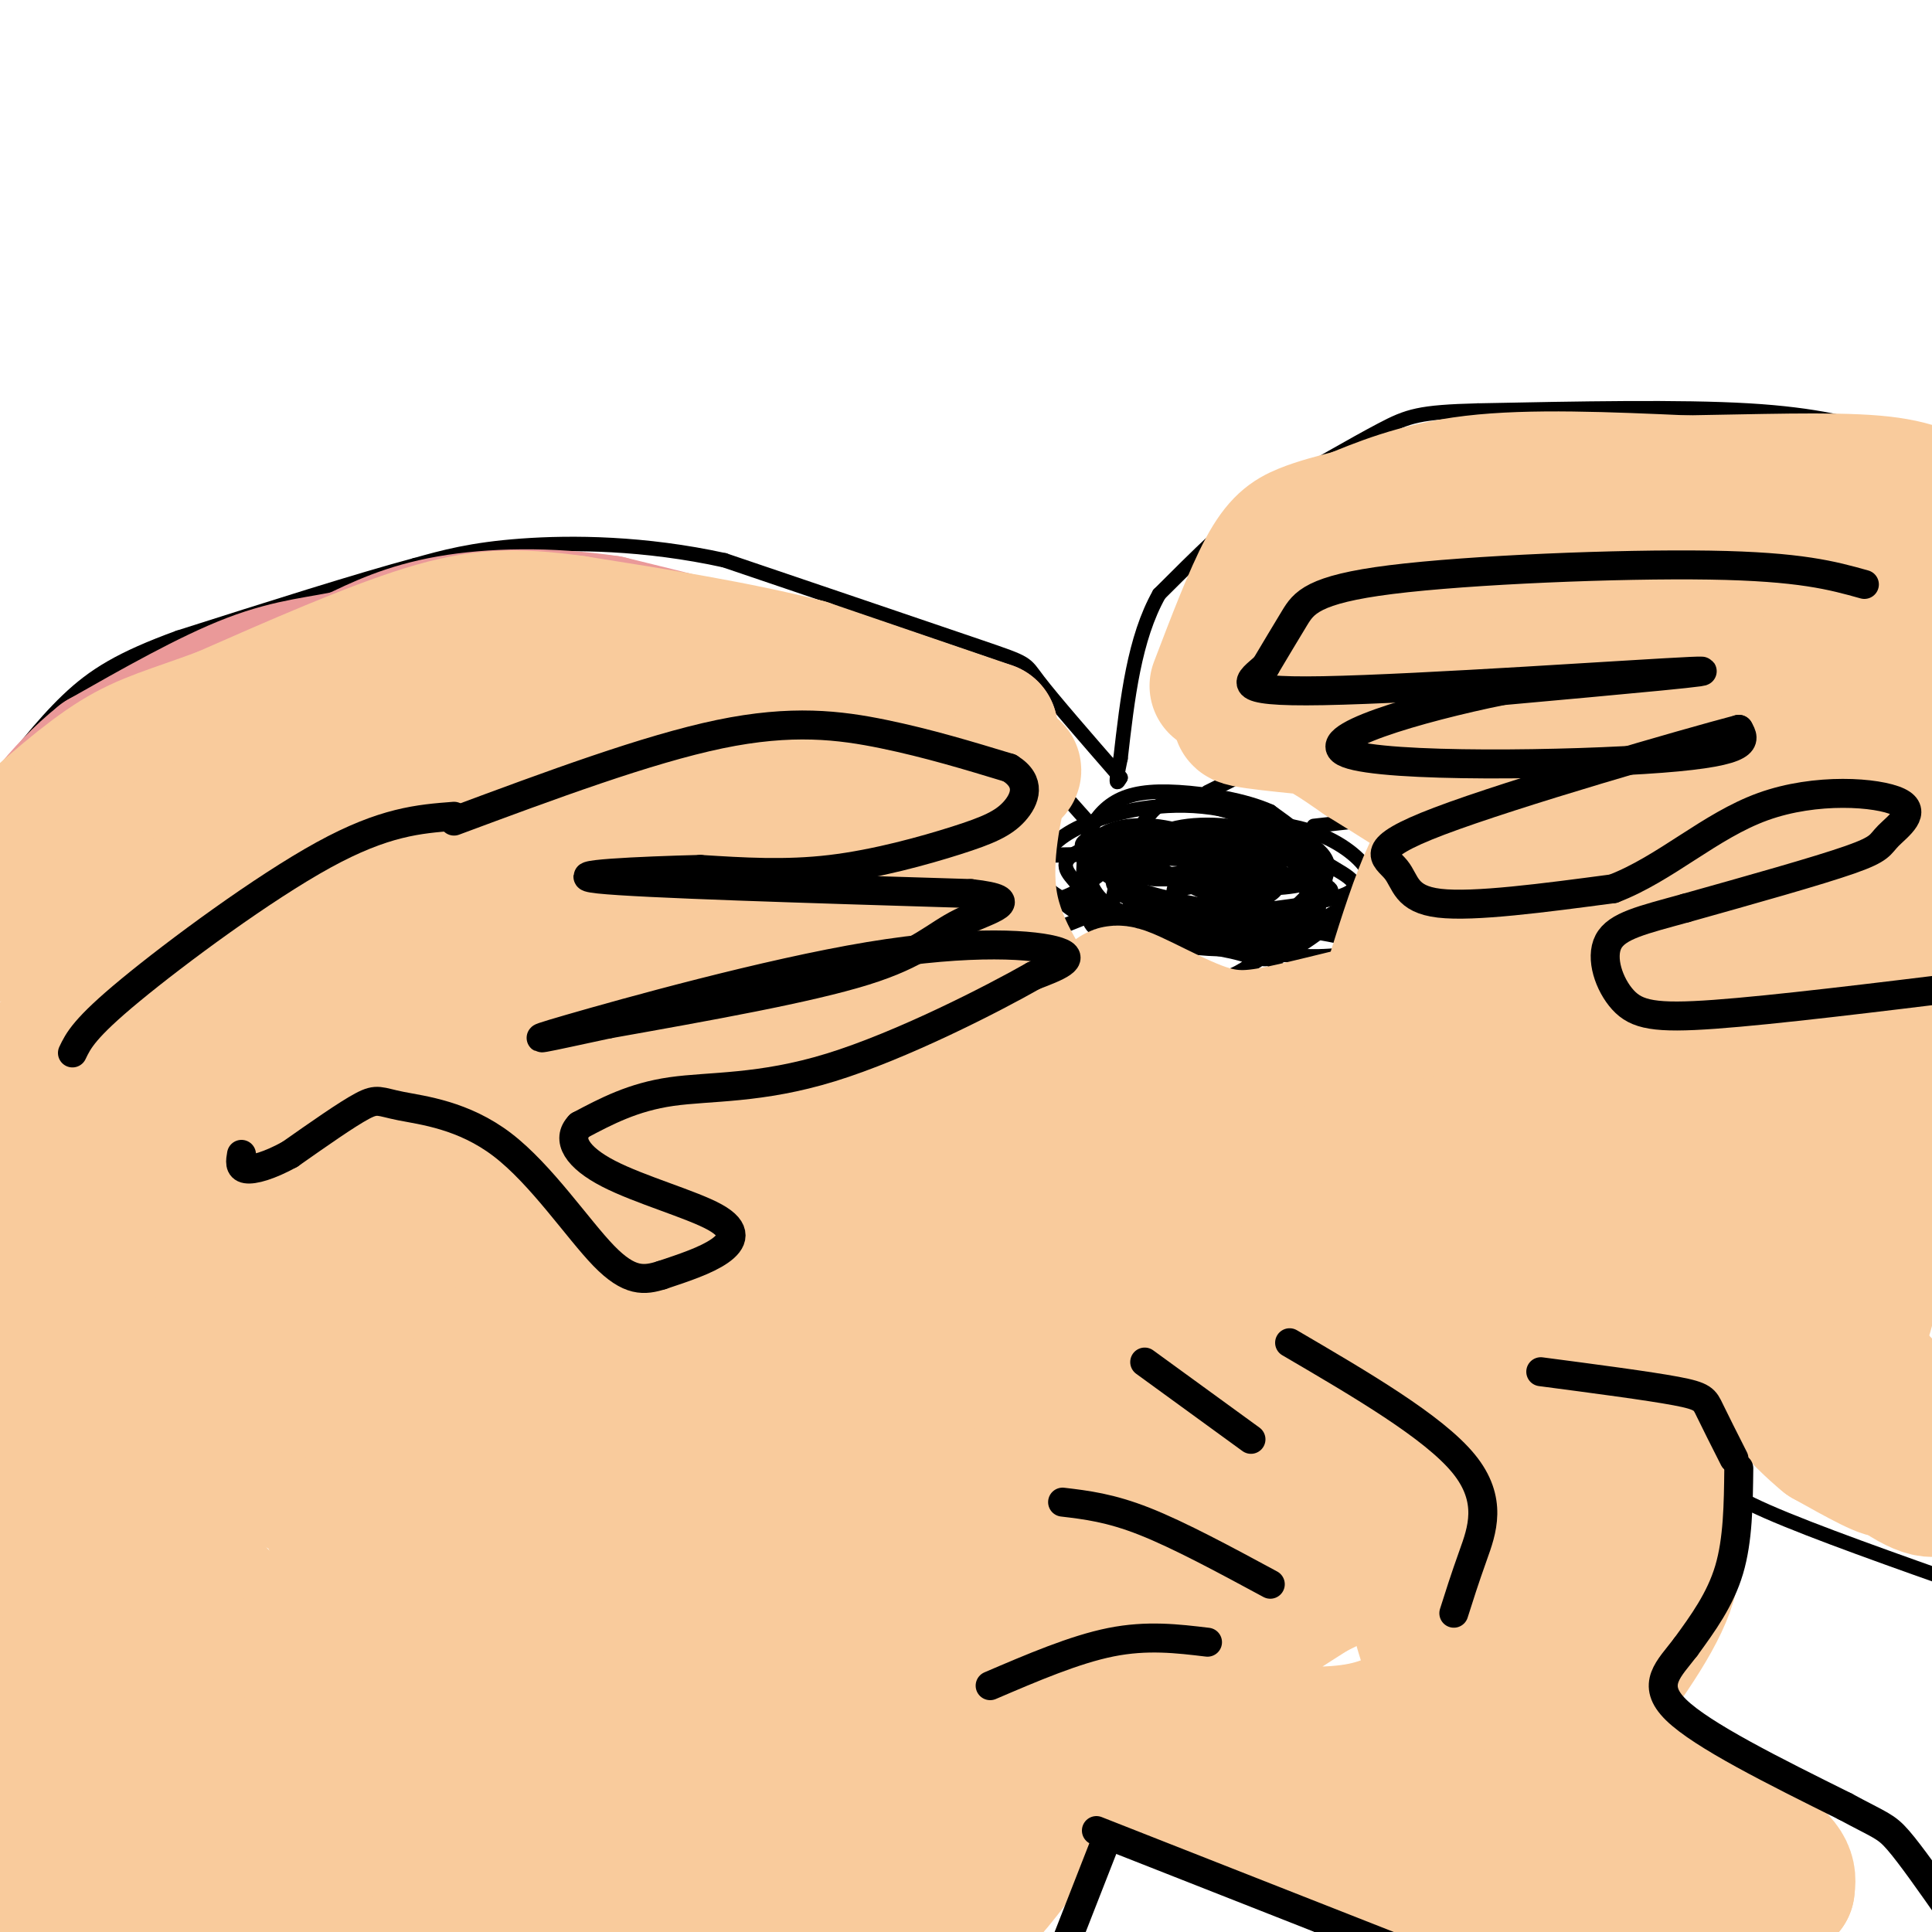 <svg viewBox='0 0 400 400' version='1.1' xmlns='http://www.w3.org/2000/svg' xmlns:xlink='http://www.w3.org/1999/xlink'><g fill='none' stroke='#000000' stroke-width='3' stroke-linecap='round' stroke-linejoin='round'><path d='M85,190c13.933,-8.533 27.867,-17.067 47,-21c19.133,-3.933 43.467,-3.267 57,-2c13.533,1.267 16.267,3.133 19,5'/><path d='M208,172c3.239,2.716 1.837,7.006 1,10c-0.837,2.994 -1.110,4.691 -5,5c-3.890,0.309 -11.397,-0.769 -18,0c-6.603,0.769 -12.301,3.384 -18,6'/><path d='M168,193c-8.711,2.044 -21.489,4.156 -18,4c3.489,-0.156 23.244,-2.578 43,-5'/><path d='M193,192c12.422,0.956 21.978,5.844 15,10c-6.978,4.156 -30.489,7.578 -54,11'/><path d='M154,213c-4.890,0.330 9.885,-4.344 24,-6c14.115,-1.656 27.569,-0.292 35,2c7.431,2.292 8.837,5.512 5,11c-3.837,5.488 -12.919,13.244 -22,21'/><path d='M196,241c-12.167,2.667 -31.583,-1.167 -51,-5'/><path d='M145,236c-9.452,-0.810 -7.583,-0.333 -9,2c-1.417,2.333 -6.119,6.524 0,10c6.119,3.476 23.060,6.238 40,9'/><path d='M176,257c8.238,4.250 8.833,10.375 9,16c0.167,5.625 -0.095,10.750 -7,11c-6.905,0.250 -20.452,-4.375 -34,-9'/><path d='M144,275c-10.578,-5.267 -20.022,-13.933 -26,-18c-5.978,-4.067 -8.489,-3.533 -11,-3'/><path d='M380,152c-23.867,3.156 -47.733,6.311 -62,10c-14.267,3.689 -18.933,7.911 -20,11c-1.067,3.089 1.467,5.044 4,7'/><path d='M302,180c18.667,-1.711 63.333,-9.489 74,-11c10.667,-1.511 -12.667,3.244 -36,8'/><path d='M340,177c-15.301,3.597 -35.553,8.591 -44,11c-8.447,2.409 -5.089,2.234 -5,4c0.089,1.766 -3.089,5.473 0,9c3.089,3.527 12.447,6.873 17,9c4.553,2.127 4.301,3.036 13,0c8.699,-3.036 26.350,-10.018 44,-17'/><path d='M365,193c15.417,-6.167 31.958,-13.083 19,-10c-12.958,3.083 -55.417,16.167 -75,25c-19.583,8.833 -16.292,13.417 -13,18'/><path d='M296,226c8.060,-1.131 34.708,-12.958 51,-18c16.292,-5.042 22.226,-3.298 25,-2c2.774,1.298 2.387,2.149 2,3'/><path d='M374,209c-1.762,7.048 -7.167,23.167 -7,30c0.167,6.833 5.905,4.381 12,3c6.095,-1.381 12.548,-1.690 19,-2'/><path d='M398,240c4.333,-1.333 5.667,-3.667 7,-6'/><path d='M391,90c-7.417,-2.083 -14.833,-4.167 -29,-5c-14.167,-0.833 -35.083,-0.417 -56,0'/><path d='M306,85c-12.133,0.311 -14.467,1.089 -20,4c-5.533,2.911 -14.267,7.956 -23,13'/><path d='M263,102c-7.667,5.667 -15.333,13.333 -23,21'/><path d='M240,123c-5.167,9.167 -6.583,21.583 -8,34'/><path d='M232,157c-1.333,6.333 -0.667,5.167 0,4'/><path d='M232,161c-7.022,-8.067 -14.044,-16.133 -17,-20c-2.956,-3.867 -1.844,-3.533 -12,-7c-10.156,-3.467 -31.578,-10.733 -53,-18'/><path d='M150,116c-16.600,-3.644 -31.600,-3.756 -42,-3c-10.400,0.756 -16.200,2.378 -22,4'/><path d='M86,117c-11.833,3.167 -30.417,9.083 -49,15'/><path d='M37,132c-12.022,4.378 -17.578,7.822 -23,13c-5.422,5.178 -10.711,12.089 -16,19'/><path d='M229,350c0.750,4.500 1.500,9.000 0,18c-1.500,9.000 -5.250,22.500 -9,36'/><path d='M352,304c2.250,2.417 4.500,4.833 14,9c9.500,4.167 26.250,10.083 43,16'/><path d='M344,280c6.083,5.917 12.167,11.833 14,20c1.833,8.167 -0.583,18.583 -3,29'/><path d='M355,329c-4.000,8.167 -12.500,14.083 -21,20'/><path d='M334,349c-3.833,3.667 -2.917,2.833 -2,2'/><path d='M332,351c-0.500,2.083 -1.000,4.167 4,9c5.000,4.833 15.500,12.417 26,20'/><path d='M362,380c6.167,5.333 8.583,8.667 11,12'/><path d='M235,372c3.333,4.833 6.667,9.667 15,15c8.333,5.333 21.667,11.167 35,17'/><path d='M284,275c8.667,6.250 17.333,12.500 22,18c4.667,5.500 5.333,10.250 6,15'/><path d='M225,175c1.018,3.119 2.036,6.238 10,9c7.964,2.762 22.875,5.167 30,6c7.125,0.833 6.464,0.095 6,-2c-0.464,-2.095 -0.732,-5.548 -1,-9'/><path d='M270,179c-1.039,-2.875 -3.137,-5.564 -8,-8c-4.863,-2.436 -12.490,-4.620 -17,-5c-4.510,-0.380 -5.902,1.045 -8,4c-2.098,2.955 -4.903,7.442 -6,10c-1.097,2.558 -0.488,3.189 0,4c0.488,0.811 0.854,1.803 7,3c6.146,1.197 18.073,2.598 30,4'/><path d='M268,191c5.743,-0.684 5.099,-4.395 3,-8c-2.099,-3.605 -5.654,-7.104 -8,-9c-2.346,-1.896 -3.484,-2.190 -7,-2c-3.516,0.190 -9.411,0.865 -14,3c-4.589,2.135 -7.873,5.729 -8,9c-0.127,3.271 2.904,6.217 8,8c5.096,1.783 12.257,2.403 17,3c4.743,0.597 7.070,1.171 9,0c1.930,-1.171 3.465,-4.085 5,-7'/><path d='M273,188c0.497,-3.709 -0.761,-9.481 -6,-13c-5.239,-3.519 -14.458,-4.786 -21,-4c-6.542,0.786 -10.408,3.624 -13,8c-2.592,4.376 -3.910,10.291 -1,13c2.910,2.709 10.048,2.211 18,1c7.952,-1.211 16.718,-3.134 21,-6c4.282,-2.866 4.081,-6.676 2,-10c-2.081,-3.324 -6.040,-6.162 -10,-9'/><path d='M263,168c-5.158,-2.325 -13.052,-3.639 -19,-4c-5.948,-0.361 -9.951,0.230 -13,2c-3.049,1.770 -5.145,4.719 -6,8c-0.855,3.281 -0.470,6.892 -1,10c-0.530,3.108 -1.976,5.711 9,6c10.976,0.289 34.375,-1.737 43,-4c8.625,-2.263 2.476,-4.763 -1,-7c-3.476,-2.237 -4.279,-4.211 -11,-5c-6.721,-0.789 -19.361,-0.395 -32,0'/><path d='M232,174c-6.684,2.797 -7.395,9.791 -7,14c0.395,4.209 1.895,5.635 9,6c7.105,0.365 19.816,-0.331 27,-2c7.184,-1.669 8.842,-4.312 11,-7c2.158,-2.688 4.815,-5.422 1,-9c-3.815,-3.578 -14.104,-8.002 -24,-9c-9.896,-0.998 -19.399,1.429 -25,4c-5.601,2.571 -7.301,5.285 -9,8'/><path d='M215,179c-1.188,2.762 0.341,5.667 6,8c5.659,2.333 15.449,4.093 26,5c10.551,0.907 21.863,0.959 28,0c6.137,-0.959 7.097,-2.931 8,-5c0.903,-2.069 1.747,-4.237 0,-7c-1.747,-2.763 -6.087,-6.122 -12,-8c-5.913,-1.878 -13.400,-2.275 -20,0c-6.600,2.275 -12.314,7.221 -15,11c-2.686,3.779 -2.343,6.389 -2,9'/><path d='M234,192c4.644,2.671 17.253,4.848 25,4c7.747,-0.848 10.632,-4.720 12,-8c1.368,-3.280 1.218,-5.967 -1,-9c-2.218,-3.033 -6.503,-6.412 -16,-7c-9.497,-0.588 -24.205,1.616 -30,4c-5.795,2.384 -2.675,4.950 -1,7c1.675,2.050 1.907,3.586 6,5c4.093,1.414 12.046,2.707 20,4'/><path d='M249,192c8.863,-0.540 21.021,-3.891 25,-6c3.979,-2.109 -0.221,-2.977 -4,-4c-3.779,-1.023 -7.137,-2.202 -15,-2c-7.863,0.202 -20.232,1.785 -16,2c4.232,0.215 25.066,-0.939 26,-2c0.934,-1.061 -18.033,-2.031 -37,-3'/><path d='M228,177c-9.933,-0.323 -16.265,0.371 -6,0c10.265,-0.371 37.126,-1.807 41,0c3.874,1.807 -15.240,6.855 -19,7c-3.760,0.145 7.834,-4.615 15,-6c7.166,-1.385 9.905,0.604 11,2c1.095,1.396 0.548,2.198 0,3'/><path d='M270,183c-2.922,0.877 -10.225,1.568 -21,0c-10.775,-1.568 -25.020,-5.396 -25,-8c0.020,-2.604 14.304,-3.985 23,-3c8.696,0.985 11.802,4.336 13,7c1.198,2.664 0.486,4.642 -1,6c-1.486,1.358 -3.746,2.096 -9,0c-5.254,-2.096 -13.501,-7.028 -12,-8c1.501,-0.972 12.751,2.014 24,5'/><path d='M262,182c4.038,1.406 2.132,2.422 0,4c-2.132,1.578 -4.491,3.718 -8,4c-3.509,0.282 -8.170,-1.295 -10,-3c-1.830,-1.705 -0.831,-3.537 0,-5c0.831,-1.463 1.493,-2.558 4,-3c2.507,-0.442 6.857,-0.232 10,2c3.143,2.232 5.077,6.486 5,9c-0.077,2.514 -2.165,3.290 -4,3c-1.835,-0.290 -3.418,-1.645 -5,-3'/><path d='M254,190c3.181,-0.578 13.633,-0.521 18,0c4.367,0.521 2.649,1.508 0,3c-2.649,1.492 -6.229,3.491 -10,3c-3.771,-0.491 -7.732,-3.472 -3,-4c4.732,-0.528 18.159,1.396 22,3c3.841,1.604 -1.902,2.887 -8,3c-6.098,0.113 -12.549,-0.943 -19,-2'/><path d='M254,196c-6.601,-2.217 -13.604,-6.759 -14,-7c-0.396,-0.241 5.817,3.820 10,6c4.183,2.180 6.338,2.480 10,0c3.662,-2.480 8.831,-7.740 14,-13'/><path d='M274,182c1.631,0.940 -1.292,9.792 -10,13c-8.708,3.208 -23.202,0.774 -32,-2c-8.798,-2.774 -11.899,-5.887 -15,-9'/><path d='M217,184c-0.199,0.171 6.803,5.098 15,8c8.197,2.902 17.589,3.778 23,5c5.411,1.222 6.841,2.791 12,0c5.159,-2.791 14.045,-9.940 13,-10c-1.045,-0.060 -12.023,6.970 -23,14'/><path d='M257,201c-5.000,2.651 -6.000,2.278 -12,-1c-6.000,-3.278 -17.000,-9.459 -22,-12c-5.000,-2.541 -4.000,-1.440 -1,-3c3.000,-1.560 8.000,-5.780 13,-10'/><path d='M235,175c3.223,-2.019 4.780,-2.065 7,-1c2.220,1.065 5.104,3.241 7,6c1.896,2.759 2.806,6.100 1,8c-1.806,1.900 -6.326,2.357 -11,2c-4.674,-0.357 -9.500,-1.529 -12,-5c-2.500,-3.471 -2.673,-9.242 1,-12c3.673,-2.758 11.192,-2.502 16,-1c4.808,1.502 6.904,4.251 9,7'/><path d='M253,179c0.667,2.000 -2.167,3.500 -5,5'/><path d='M250,164c0.000,0.000 10.000,-5.000 10,-5'/><path d='M272,171c0.000,0.000 9.000,-1.000 9,-1'/><path d='M283,182c0.000,0.000 10.000,6.000 10,6'/><path d='M263,198c0.000,0.000 6.000,10.000 6,10'/><path d='M244,200c0.000,0.000 -13.000,2.000 -13,2'/><path d='M227,189c0.000,0.000 -10.000,4.000 -10,4'/><path d='M214,174c0.000,0.000 -6.000,-5.000 -6,-5'/><path d='M226,171c0.000,0.000 -8.000,-9.000 -8,-9'/><path d='M306,300c0.000,0.000 3.000,18.000 3,18'/><path d='M349,281c0.000,0.000 -12.000,-7.000 -12,-7'/></g>
<g fill='none' stroke='#ea9999' stroke-width='28' stroke-linecap='round' stroke-linejoin='round'><path d='M205,151c0.000,0.000 -40.000,-12.000 -40,-12'/><path d='M165,139c-13.167,-3.667 -26.083,-6.833 -39,-10'/><path d='M126,129c-12.511,-1.867 -24.289,-1.533 -33,0c-8.711,1.533 -14.356,4.267 -20,7'/><path d='M73,136c-6.400,1.489 -12.400,1.711 -21,5c-8.600,3.289 -19.800,9.644 -31,16'/><path d='M21,157c-8.667,6.833 -14.833,15.917 -21,25'/></g>
<g fill='none' stroke='#f9cb9c' stroke-width='28' stroke-linecap='round' stroke-linejoin='round'><path d='M205,151c0.000,0.000 -38.000,-13.000 -38,-13'/><path d='M167,138c-14.333,-3.667 -31.167,-6.333 -48,-9'/><path d='M119,129c-12.489,-1.711 -19.711,-1.489 -31,2c-11.289,3.489 -26.644,10.244 -42,17'/><path d='M46,148c-10.489,3.889 -15.711,5.111 -22,9c-6.289,3.889 -13.644,10.444 -21,17'/><path d='M3,174c12.467,-2.200 54.133,-16.200 85,-22c30.867,-5.800 50.933,-3.400 71,-1'/><path d='M159,151c14.033,-0.024 13.617,0.416 11,0c-2.617,-0.416 -7.435,-1.689 -24,3c-16.565,4.689 -44.876,15.340 -60,20c-15.124,4.660 -17.062,3.330 -19,2'/><path d='M67,176c-8.600,0.844 -20.600,1.956 -33,5c-12.400,3.044 -25.200,8.022 -38,13'/><path d='M6,188c17.827,-8.625 35.655,-17.250 43,-21c7.345,-3.750 4.208,-2.625 2,2c-2.208,4.625 -3.488,12.750 -12,23c-8.512,10.250 -24.256,22.625 -40,35'/><path d='M1,226c10.469,-10.153 20.938,-20.306 28,-26c7.062,-5.694 10.718,-6.928 17,-10c6.282,-3.072 15.191,-7.981 14,-2c-1.191,5.981 -12.483,22.852 -21,40c-8.517,17.148 -14.258,34.574 -20,52'/><path d='M19,280c-5.983,15.091 -10.942,26.817 -4,11c6.942,-15.817 25.785,-59.177 34,-81c8.215,-21.823 5.804,-22.110 3,-16c-2.804,6.110 -5.999,18.617 -15,42c-9.001,23.383 -23.808,57.642 -29,62c-5.192,4.358 -0.769,-21.183 3,-42c3.769,-20.817 6.885,-36.908 10,-53'/><path d='M21,203c2.662,-15.983 4.315,-29.440 0,-4c-4.315,25.440 -14.600,89.778 -17,112c-2.400,22.222 3.085,2.329 6,-19c2.915,-21.329 3.262,-44.094 1,-46c-2.262,-1.906 -7.131,17.047 -12,36'/><path d='M2,318c0.780,-8.120 1.560,-16.239 2,-7c0.440,9.239 0.541,35.837 2,51c1.459,15.163 4.278,18.890 8,23c3.722,4.110 8.349,8.603 10,12c1.651,3.397 0.325,5.699 -1,8'/><path d='M21,401c0.833,-46.083 1.667,-92.167 -1,-91c-2.667,1.167 -8.833,49.583 -15,98'/><path d='M6,399c5.302,-16.711 10.604,-33.421 17,-43c6.396,-9.579 13.885,-12.025 17,-14c3.115,-1.975 1.856,-3.478 17,2c15.144,5.478 46.693,17.936 72,23c25.307,5.064 44.374,2.732 38,4c-6.374,1.268 -38.187,6.134 -70,11'/><path d='M97,382c-14.133,1.711 -14.467,0.489 -15,2c-0.533,1.511 -1.267,5.756 -5,8c-3.733,2.244 -10.467,2.489 5,3c15.467,0.511 53.133,1.289 73,0c19.867,-1.289 21.933,-4.644 24,-8'/><path d='M179,387c8.711,-4.444 18.489,-11.556 24,-17c5.511,-5.444 6.756,-9.222 8,-13'/><path d='M211,357c1.644,-3.400 1.756,-5.400 2,-2c0.244,3.400 0.622,12.200 1,21'/><path d='M214,376c-1.119,5.798 -4.417,9.792 -7,13c-2.583,3.208 -4.452,5.631 -11,8c-6.548,2.369 -17.774,4.685 -29,7'/><path d='M43,403c-5.187,-0.901 -10.373,-1.802 -7,-5c3.373,-3.198 15.306,-8.692 34,-13c18.694,-4.308 44.148,-7.429 43,-9c-1.148,-1.571 -28.900,-1.592 -47,-3c-18.100,-1.408 -26.550,-4.204 -35,-7'/><path d='M31,366c-4.012,-1.745 3.458,-2.609 12,0c8.542,2.609 18.156,8.689 32,12c13.844,3.311 31.920,3.853 52,2c20.080,-1.853 42.166,-6.101 54,-9c11.834,-2.899 13.417,-4.450 15,-6'/><path d='M196,365c6.720,-3.738 16.019,-10.085 6,-12c-10.019,-1.915 -39.356,0.600 -63,0c-23.644,-0.600 -41.597,-4.315 -55,-7c-13.403,-2.685 -22.258,-4.338 -29,-8c-6.742,-3.662 -11.371,-9.331 -16,-15'/><path d='M39,323c-4.984,-4.824 -9.443,-9.384 -12,-15c-2.557,-5.616 -3.211,-12.289 -6,-17c-2.789,-4.711 -7.712,-7.461 5,-1c12.712,6.461 43.061,22.132 61,30c17.939,7.868 23.470,7.934 29,8'/><path d='M116,328c28.822,2.800 86.378,5.800 96,5c9.622,-0.800 -28.689,-5.400 -67,-10'/><path d='M145,323c-28.094,-7.059 -64.829,-19.707 -85,-28c-20.171,-8.293 -23.777,-12.233 -29,-17c-5.223,-4.767 -12.064,-10.362 -7,-8c5.064,2.362 22.032,12.681 39,23'/><path d='M63,293c2.690,5.512 -10.083,7.792 27,11c37.083,3.208 124.024,7.345 133,9c8.976,1.655 -60.012,0.827 -129,0'/><path d='M94,313c-22.412,-0.063 -13.943,-0.220 -13,0c0.943,0.220 -5.640,0.819 -9,5c-3.360,4.181 -3.499,11.945 -2,15c1.499,3.055 4.634,1.399 2,-8c-2.634,-9.399 -11.038,-26.543 -15,-37c-3.962,-10.457 -3.481,-14.229 -3,-18'/><path d='M54,270c-1.311,-6.933 -3.089,-15.267 0,-29c3.089,-13.733 11.044,-32.867 19,-52'/><path d='M73,189c1.489,-5.156 -4.289,7.956 -3,13c1.289,5.044 9.644,2.022 18,-1'/><path d='M88,201c5.167,-0.333 9.083,-0.667 13,-1'/></g>
<g fill='none' stroke='#000000' stroke-width='6' stroke-linecap='round' stroke-linejoin='round'><path d='M170,167c0.000,0.000 -31.000,0.000 -31,0'/><path d='M139,167c-12.333,2.000 -27.667,7.000 -43,12'/><path d='M96,179c-10.467,2.667 -15.133,3.333 -3,1c12.133,-2.333 41.067,-7.667 70,-13'/><path d='M163,167c12.133,-2.778 7.467,-3.222 10,-3c2.533,0.222 12.267,1.111 22,2'/><path d='M195,166c4.978,0.711 6.422,1.489 8,4c1.578,2.511 3.289,6.756 5,11'/><path d='M208,181c0.156,3.222 -1.956,5.778 -9,7c-7.044,1.222 -19.022,1.111 -31,1'/><path d='M168,189c-7.711,0.822 -11.489,2.378 -9,3c2.489,0.622 11.244,0.311 20,0'/><path d='M179,192c10.000,0.889 25.000,3.111 29,5c4.000,1.889 -3.000,3.444 -10,5'/><path d='M198,202c-10.500,1.500 -31.750,2.750 -53,4'/><path d='M145,206c6.289,0.089 48.511,-1.689 66,0c17.489,1.689 10.244,6.844 3,12'/><path d='M214,218c-1.444,5.022 -6.556,11.578 -13,15c-6.444,3.422 -14.222,3.711 -22,4'/><path d='M179,237c-11.667,1.000 -29.833,1.500 -48,2'/><path d='M131,239c-7.881,1.310 -3.583,3.583 9,8c12.583,4.417 33.452,10.976 42,15c8.548,4.024 4.774,5.512 1,7'/><path d='M183,269c0.476,4.369 1.167,11.792 -4,14c-5.167,2.208 -16.190,-0.798 -25,-4c-8.810,-3.202 -15.405,-6.601 -22,-10'/><path d='M132,269c-8.167,-3.667 -17.583,-7.833 -27,-12'/></g>
<g fill='none' stroke='#ea9999' stroke-width='28' stroke-linecap='round' stroke-linejoin='round'><path d='M108,143c0.000,0.000 10.000,0.000 10,0'/></g>
<g fill='none' stroke='#f9cb9c' stroke-width='28' stroke-linecap='round' stroke-linejoin='round'><path d='M111,147c12.867,-2.778 25.733,-5.556 20,-6c-5.733,-0.444 -30.067,1.444 -38,2c-7.933,0.556 0.533,-0.222 9,-1'/><path d='M102,142c1.500,-0.167 0.750,-0.083 0,0'/><path d='M252,142c3.556,-9.311 7.111,-18.622 10,-24c2.889,-5.378 5.111,-6.822 8,-8c2.889,-1.178 6.444,-2.089 10,-3'/><path d='M280,107c5.156,-2.022 13.044,-5.578 25,-7c11.956,-1.422 27.978,-0.711 44,0'/><path d='M349,100c14.844,-0.222 29.956,-0.778 39,0c9.044,0.778 12.022,2.889 15,5'/><path d='M401,108c-19.044,0.089 -38.089,0.178 -62,7c-23.911,6.822 -52.689,20.378 -64,25c-11.311,4.622 -5.156,0.311 1,-4'/><path d='M276,136c1.750,-1.679 5.625,-3.875 12,-7c6.375,-3.125 15.250,-7.179 35,-8c19.750,-0.821 50.375,1.589 81,4'/><path d='M401,127c-7.867,-0.689 -15.733,-1.378 -33,2c-17.267,3.378 -43.933,10.822 -62,14c-18.067,3.178 -27.533,2.089 -37,1'/><path d='M269,144c2.022,1.533 25.578,4.867 49,4c23.422,-0.867 46.711,-5.933 70,-11'/><path d='M388,137c14.667,-1.833 16.333,-0.917 18,0'/><path d='M329,166c0.000,0.000 74.000,-14.000 74,-14'/><path d='M402,154c-32.440,11.536 -64.881,23.071 -76,21c-11.119,-2.071 -0.917,-17.750 0,-16c0.917,1.750 -7.452,20.929 -11,28c-3.548,7.071 -2.274,2.036 -1,-3'/><path d='M314,184c-1.322,-11.114 -4.128,-37.398 -3,-36c1.128,1.398 6.189,30.478 9,43c2.811,12.522 3.372,8.487 7,7c3.628,-1.487 10.322,-0.425 23,-5c12.678,-4.575 31.339,-14.788 50,-25'/><path d='M400,168c4.319,-2.011 -9.885,5.461 -30,11c-20.115,5.539 -46.141,9.144 -54,9c-7.859,-0.144 2.450,-4.039 8,-7c5.550,-2.961 6.340,-4.990 3,0c-3.340,4.990 -10.812,16.997 -14,24c-3.188,7.003 -2.094,9.001 -1,11'/><path d='M312,216c-0.165,3.158 -0.077,5.554 10,0c10.077,-5.554 30.144,-19.057 43,-26c12.856,-6.943 18.503,-7.324 21,-8c2.497,-0.676 1.845,-1.645 4,3c2.155,4.645 7.119,14.904 9,31c1.881,16.096 0.680,38.027 0,36c-0.680,-2.027 -0.840,-28.014 -1,-54'/><path d='M398,198c-5.490,6.194 -18.714,48.679 -26,56c-7.286,7.321 -8.633,-20.522 -9,-38c-0.367,-17.478 0.247,-24.590 0,-24c-0.247,0.590 -1.356,8.883 0,20c1.356,11.117 5.178,25.059 9,39'/><path d='M372,251c-7.228,-2.907 -29.798,-29.674 -41,-41c-11.202,-11.326 -11.036,-7.213 -13,-3c-1.964,4.213 -6.060,8.524 -7,13c-0.940,4.476 1.274,9.117 1,12c-0.274,2.883 -3.035,4.007 5,1c8.035,-3.007 26.867,-10.145 37,-12c10.133,-1.855 11.566,1.572 13,5'/><path d='M367,226c3.191,2.002 4.670,4.506 5,-6c0.330,-10.506 -0.488,-34.021 3,-30c3.488,4.021 11.282,35.577 13,56c1.718,20.423 -2.641,29.711 -7,39'/><path d='M381,285c1.711,10.556 9.489,17.444 10,19c0.511,1.556 -6.244,-2.222 -13,-6'/><path d='M378,298c-5.498,-4.450 -12.742,-12.574 -15,-18c-2.258,-5.426 0.469,-8.153 2,-10c1.531,-1.847 1.866,-2.813 3,-1c1.134,1.813 3.067,6.407 5,11'/><path d='M373,280c3.045,5.579 8.159,14.025 14,20c5.841,5.975 12.411,9.478 14,8c1.589,-1.478 -1.803,-7.936 -5,-13c-3.197,-5.064 -6.199,-8.732 -11,-13c-4.801,-4.268 -11.400,-9.134 -18,-14'/><path d='M367,268c-7.643,-3.952 -17.750,-6.833 -23,-11c-5.250,-4.167 -5.643,-9.619 -12,-12c-6.357,-2.381 -18.679,-1.690 -31,-1'/><path d='M301,244c-6.426,1.421 -6.990,5.474 -11,7c-4.010,1.526 -11.464,0.526 0,5c11.464,4.474 41.847,14.421 53,23c11.153,8.579 3.077,15.789 -5,23'/><path d='M338,302c-1.690,8.536 -3.417,18.375 -2,18c1.417,-0.375 5.976,-10.964 8,-14c2.024,-3.036 1.512,1.482 1,6'/><path d='M345,312c0.956,3.467 2.844,9.133 0,17c-2.844,7.867 -10.422,17.933 -18,28'/><path d='M327,357c4.356,8.978 24.244,17.422 34,23c9.756,5.578 9.378,8.289 9,11'/><path d='M370,391c-7.013,0.180 -29.045,-4.869 -51,-11c-21.955,-6.131 -43.834,-13.343 -57,-19c-13.166,-5.657 -17.619,-9.759 -16,-9c1.619,0.759 9.309,6.380 17,12'/><path d='M263,364c8.067,5.689 19.733,13.911 34,21c14.267,7.089 31.133,13.044 48,19'/><path d='M334,400c-8.208,-1.018 -16.417,-2.036 -34,-8c-17.583,-5.964 -44.542,-16.875 -56,-22c-11.458,-5.125 -7.417,-4.464 -6,-6c1.417,-1.536 0.208,-5.268 -1,-9'/><path d='M237,355c-0.335,-3.350 -0.673,-7.226 -1,-9c-0.327,-1.774 -0.644,-1.444 4,-3c4.644,-1.556 14.250,-4.996 29,-12c14.750,-7.004 34.643,-17.573 44,-26c9.357,-8.427 8.179,-14.714 7,-21'/><path d='M320,284c0.821,-4.174 -0.625,-4.110 -2,-7c-1.375,-2.890 -2.678,-8.733 -13,-10c-10.322,-1.267 -29.664,2.044 -38,5c-8.336,2.956 -5.668,5.559 2,7c7.668,1.441 20.334,1.721 33,2'/><path d='M302,281c4.496,1.094 -0.764,2.829 3,2c3.764,-0.829 16.552,-4.223 -3,5c-19.552,9.223 -71.443,31.064 -80,33c-8.557,1.936 26.222,-16.032 61,-34'/><path d='M283,287c10.524,0.929 6.333,20.250 9,39c2.667,18.750 12.190,36.929 19,36c6.810,-0.929 10.905,-20.964 15,-41'/><path d='M326,321c0.133,-2.802 -7.034,10.692 -14,19c-6.966,8.308 -13.733,11.431 -19,14c-5.267,2.569 -9.036,4.583 -18,5c-8.964,0.417 -23.124,-0.765 -28,-4c-4.876,-3.235 -0.466,-8.525 12,-17c12.466,-8.475 32.990,-20.136 43,-30c10.010,-9.864 9.505,-17.932 9,-26'/><path d='M311,282c0.633,-5.087 -2.283,-4.804 -5,-5c-2.717,-0.196 -5.233,-0.870 -16,-1c-10.767,-0.130 -29.783,0.285 -40,3c-10.217,2.715 -11.635,7.731 -13,5c-1.365,-2.731 -2.676,-13.209 0,-20c2.676,-6.791 9.338,-9.896 16,-13'/><path d='M253,251c6.756,-1.756 15.644,0.356 23,-5c7.356,-5.356 13.178,-18.178 19,-31'/><path d='M295,215c5.071,-11.845 8.250,-25.958 9,-34c0.750,-8.042 -0.929,-10.012 -5,-13c-4.071,-2.988 -10.536,-6.994 -17,-11'/><path d='M282,157c-5.074,-3.473 -9.257,-6.654 -15,-8c-5.743,-1.346 -13.044,-0.856 -9,0c4.044,0.856 19.435,2.076 27,3c7.565,0.924 7.304,1.550 9,4c1.696,2.450 5.348,6.725 9,11'/><path d='M303,167c2.190,3.510 3.164,6.786 2,7c-1.164,0.214 -4.467,-2.635 -9,7c-4.533,9.635 -10.295,31.753 -14,42c-3.705,10.247 -5.352,8.624 -7,7'/><path d='M275,230c-2.893,1.512 -6.625,1.792 -10,2c-3.375,0.208 -6.393,0.345 -12,-4c-5.607,-4.345 -13.804,-13.173 -22,-22'/><path d='M231,206c-0.373,-1.933 9.694,4.234 17,7c7.306,2.766 11.852,2.129 21,0c9.148,-2.129 22.900,-5.751 26,-6c3.100,-0.249 -4.450,2.876 -12,6'/><path d='M283,213c-10.976,4.440 -32.417,12.542 -42,16c-9.583,3.458 -7.310,2.274 -9,7c-1.690,4.726 -7.345,15.363 -13,26'/><path d='M219,262c-4.044,9.880 -7.653,21.581 -8,28c-0.347,6.419 2.567,7.556 7,9c4.433,1.444 10.386,3.197 9,2c-1.386,-1.197 -10.110,-5.342 -19,-7c-8.890,-1.658 -17.945,-0.829 -27,0'/><path d='M181,294c-19.384,0.556 -54.343,1.947 -84,-1c-29.657,-2.947 -54.011,-10.233 -60,-14c-5.989,-3.767 6.388,-4.014 15,-5c8.612,-0.986 13.461,-2.710 41,-1c27.539,1.710 77.770,6.855 128,12'/><path d='M221,285c-35.558,-6.804 -188.455,-29.813 -220,-36c-31.545,-6.187 58.260,4.447 113,8c54.740,3.553 74.415,0.025 84,0c9.585,-0.025 9.081,3.455 -17,5c-26.081,1.545 -77.737,1.156 -85,1c-7.263,-0.156 29.869,-0.078 67,0'/><path d='M163,263c27.988,-0.220 64.460,-0.770 78,0c13.540,0.770 4.150,2.861 -58,-2c-62.150,-4.861 -177.061,-16.674 -147,-21c30.061,-4.326 205.093,-1.165 218,0c12.907,1.165 -136.312,0.333 -182,0c-45.688,-0.333 12.156,-0.166 70,0'/><path d='M142,240c38.134,0.029 98.469,0.100 79,-4c-19.469,-4.100 -118.742,-12.373 -113,-15c5.742,-2.627 116.498,0.392 126,0c9.502,-0.392 -82.249,-4.196 -174,-8'/><path d='M60,213c-19.601,-5.464 18.397,-15.125 36,-21c17.603,-5.875 14.812,-7.966 15,-13c0.188,-5.034 3.354,-13.012 2,-8c-1.354,5.012 -7.229,23.014 -12,32c-4.771,8.986 -8.438,8.958 -10,6c-1.562,-2.958 -1.018,-8.845 1,-16c2.018,-7.155 5.509,-15.577 9,-24'/><path d='M101,169c2.468,-2.586 4.139,2.950 5,13c0.861,10.050 0.911,24.613 -1,24c-1.911,-0.613 -5.782,-16.401 -11,-27c-5.218,-10.599 -11.782,-16.009 -13,-17c-1.218,-0.991 2.911,2.436 7,5c4.089,2.564 8.137,4.265 20,4c11.863,-0.265 31.540,-2.494 37,0c5.460,2.494 -3.297,9.713 -11,15c-7.703,5.287 -14.351,8.644 -21,12'/><path d='M113,198c-4.585,2.050 -5.547,1.177 -7,2c-1.453,0.823 -3.398,3.344 0,-7c3.398,-10.344 12.140,-33.551 16,-32c3.860,1.551 2.838,27.860 4,39c1.162,11.140 4.507,7.110 6,7c1.493,-0.110 1.133,3.701 8,-6c6.867,-9.701 20.962,-32.915 25,-38c4.038,-5.085 -1.981,7.957 -8,21'/><path d='M157,184c0.821,-3.738 6.875,-23.583 13,-28c6.125,-4.417 12.321,6.595 18,10c5.679,3.405 10.839,-0.798 16,-5'/><path d='M204,161c4.631,-1.512 8.208,-2.792 4,0c-4.208,2.792 -16.202,9.655 -24,16c-7.798,6.345 -11.399,12.173 -15,18'/><path d='M169,195c-3.285,3.468 -3.999,3.139 4,4c7.999,0.861 24.711,2.911 26,1c1.289,-1.911 -12.845,-7.784 -22,-10c-9.155,-2.216 -13.330,-0.776 -11,0c2.330,0.776 11.165,0.888 20,1'/><path d='M186,191c7.750,3.310 17.125,11.083 25,16c7.875,4.917 14.250,6.976 23,8c8.750,1.024 19.875,1.012 31,1'/><path d='M265,216c-6.655,-0.571 -38.792,-2.500 -53,-5c-14.208,-2.500 -10.488,-5.571 -10,-11c0.488,-5.429 -2.256,-13.214 -5,-21'/><path d='M197,179c-1.619,-4.024 -3.167,-3.583 -4,-5c-0.833,-1.417 -0.952,-4.690 1,-7c1.952,-2.310 5.976,-3.655 10,-5'/><path d='M204,162c2.512,-1.940 3.792,-4.292 3,0c-0.792,4.292 -3.655,15.226 -2,25c1.655,9.774 7.827,18.387 14,27'/><path d='M219,214c2.933,5.222 3.267,4.778 2,5c-1.267,0.222 -4.133,1.111 -7,2'/></g>
<g fill='none' stroke='#000000' stroke-width='6' stroke-linecap='round' stroke-linejoin='round'><path d='M94,170c20.022,-7.444 40.044,-14.889 55,-18c14.956,-3.111 24.844,-1.889 34,0c9.156,1.889 17.578,4.444 26,7'/><path d='M209,159c4.648,2.853 3.266,6.486 1,9c-2.266,2.514 -5.418,3.907 -12,6c-6.582,2.093 -16.595,4.884 -26,6c-9.405,1.116 -18.203,0.558 -27,0'/><path d='M145,180c-12.289,0.311 -29.511,1.089 -21,2c8.511,0.911 42.756,1.956 77,3'/><path d='M201,185c12.024,1.357 3.583,3.250 -2,6c-5.583,2.750 -8.310,6.357 -20,10c-11.690,3.643 -32.345,7.321 -53,11'/><path d='M126,212c-13.131,2.805 -19.458,4.319 -8,1c11.458,-3.319 40.700,-11.470 62,-15c21.300,-3.530 34.657,-2.437 39,-1c4.343,1.437 -0.329,3.219 -5,5'/><path d='M214,202c-8.536,4.857 -27.375,14.500 -42,19c-14.625,4.500 -25.036,3.857 -33,5c-7.964,1.143 -13.482,4.071 -19,7'/><path d='M120,233c-2.860,2.898 -0.509,6.643 6,10c6.509,3.357 17.175,6.327 22,9c4.825,2.673 3.807,5.049 1,7c-2.807,1.951 -7.404,3.475 -12,5'/><path d='M137,264c-3.620,1.142 -6.669,1.497 -12,-4c-5.331,-5.497 -12.944,-16.844 -21,-23c-8.056,-6.156 -16.553,-7.119 -21,-8c-4.447,-0.881 -4.842,-1.680 -8,0c-3.158,1.680 -9.079,5.840 -15,10'/><path d='M60,239c-4.289,2.356 -7.511,3.244 -9,3c-1.489,-0.244 -1.244,-1.622 -1,-3'/><path d='M94,169c-7.222,0.556 -14.444,1.111 -27,8c-12.556,6.889 -30.444,20.111 -40,28c-9.556,7.889 -10.778,10.444 -12,13'/><path d='M386,121c-6.619,-1.851 -13.238,-3.702 -32,-4c-18.762,-0.298 -49.667,0.958 -66,3c-16.333,2.042 -18.095,4.869 -20,8c-1.905,3.131 -3.952,6.565 -6,10'/><path d='M262,138c-3.202,2.964 -8.208,5.375 12,5c20.208,-0.375 65.631,-3.536 76,-4c10.369,-0.464 -14.315,1.768 -39,4'/><path d='M311,143c-16.952,3.429 -39.833,10.000 -32,13c7.833,3.000 46.381,2.429 65,1c18.619,-1.429 17.310,-3.714 16,-6'/><path d='M360,151c-10.992,2.890 -46.472,13.115 -62,19c-15.528,5.885 -11.104,7.431 -9,10c2.104,2.569 1.887,6.163 9,7c7.113,0.837 21.557,-1.081 36,-3'/><path d='M334,184c10.864,-4.153 20.024,-13.035 31,-17c10.976,-3.965 23.767,-3.011 28,-1c4.233,2.011 -0.091,5.080 -2,7c-1.909,1.920 -1.403,2.691 -8,5c-6.597,2.309 -20.299,6.154 -34,10'/><path d='M349,188c-8.935,2.472 -14.271,3.652 -16,7c-1.729,3.348 0.150,8.863 3,12c2.850,3.137 6.671,3.896 19,3c12.329,-0.896 33.164,-3.448 54,-6'/><path d='M360,304c-0.083,7.417 -0.167,14.833 -2,21c-1.833,6.167 -5.417,11.083 -9,16'/><path d='M349,341c-3.400,4.489 -7.400,7.711 -2,13c5.400,5.289 20.200,12.644 35,20'/><path d='M382,374c7.400,4.000 8.400,4.000 11,7c2.600,3.000 6.800,9.000 11,15'/><path d='M227,379c0.000,0.000 61.000,24.000 61,24'/><path d='M359,302c-1.956,-3.867 -3.911,-7.733 -5,-10c-1.089,-2.267 -1.311,-2.933 -7,-4c-5.689,-1.067 -16.844,-2.533 -28,-4'/><path d='M267,278c14.889,8.711 29.778,17.422 36,25c6.222,7.578 3.778,14.022 2,19c-1.778,4.978 -2.889,8.489 -4,12'/><path d='M229,381c0.000,0.000 -9.000,23.000 -9,23'/><path d='M259,298c0.000,0.000 -22.000,-16.000 -22,-16'/><path d='M263,328c-9.417,-5.083 -18.833,-10.167 -26,-13c-7.167,-2.833 -12.083,-3.417 -17,-4'/><path d='M250,340c-6.250,-0.750 -12.500,-1.500 -20,0c-7.500,1.500 -16.250,5.250 -25,9'/></g>
</svg>